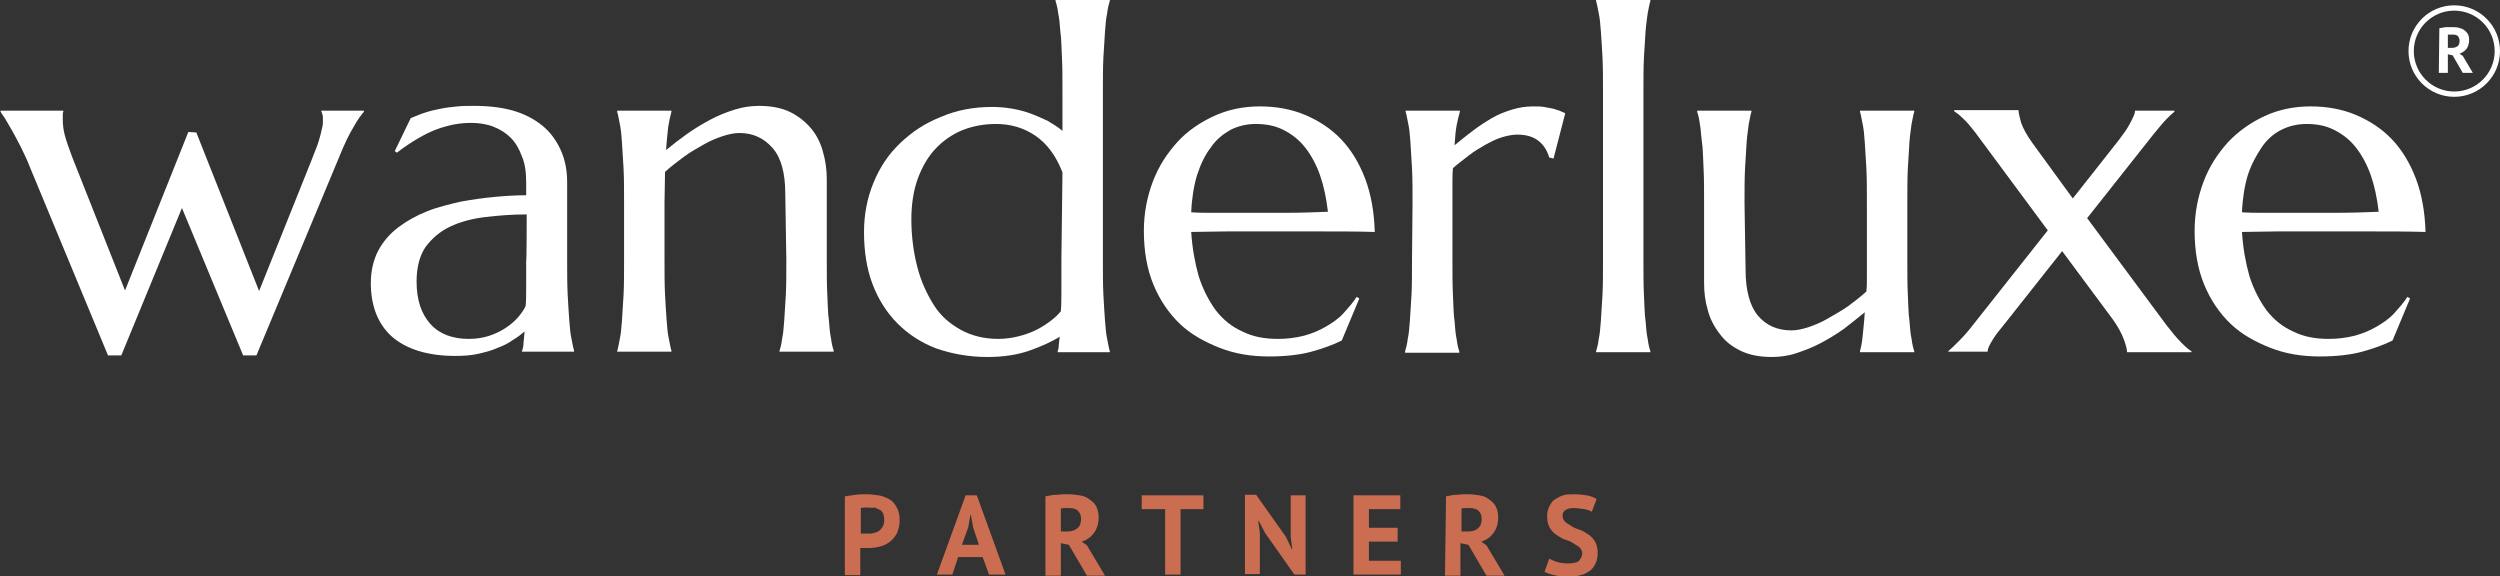 <?xml version="1.0" encoding="utf-8"?>
<!-- Generator: Adobe Illustrator 28.2.0, SVG Export Plug-In . SVG Version: 6.00 Build 0)  -->
<svg version="1.1" id="Layer_1" xmlns="http://www.w3.org/2000/svg" xmlns:xlink="http://www.w3.org/1999/xlink" x="0px" y="0px"
	 width="469.9px" height="108.3px" viewBox="0 0 469.9 108.3" style="enable-background:new 0 0 469.9 108.3;" xml:space="preserve"
	>
<rect x="0" y="0" width="469.9" height="108.3" fill="#333333" stroke="none"/>
<style type="text/css">
	.st0{fill:#FFFFFF;}
	.st1{fill:#CB6D51;}
	.st2{fill:none;stroke:#FFFFFF;stroke-miterlimit:10;}
</style>
<g>
	<path class="st0" d="M36.9,24.9l11.8,29.8L58.6,30c0.2-0.5,0.4-1.1,0.7-1.8s0.5-1.3,0.7-2c0.2-0.7,0.4-1.4,0.5-2
		c0.2-0.6,0.2-1.2,0.2-1.7c0-0.4,0-0.7-0.1-1s-0.1-0.4-0.2-0.5v-0.2h8V21c-0.5,0.6-1.2,1.5-1.9,2.8c-0.8,1.3-1.7,3.1-2.7,5.6
		L48.2,66.8h-2.5L34.2,39.1L22.8,66.8h-2.5L5.7,31.6C5.2,30.3,4.6,29,4,27.8c-0.6-1.2-1.2-2.3-1.7-3.2c-0.5-0.9-1-1.7-1.4-2.4
		c-0.4-0.6-0.7-1-0.8-1.2v-0.2h11.8V21c-0.1,0.1-0.1,0.4-0.1,0.7c0,0.3,0,0.6,0,0.8c0,0.9,0.1,1.9,0.4,3c0.3,1.1,0.8,2.5,1.4,4.1
		l9.9,25l11.9-29.8L36.9,24.9L36.9,24.9z"/>
	<path class="st0" d="M69.7,53.2c0-2.3,0.5-4.4,1.4-6.1s2.2-3.2,3.8-4.4c1.6-1.2,3.4-2.2,5.4-3c2-0.8,4.2-1.3,6.3-1.8
		c2.2-0.4,4.3-0.7,6.5-0.9c2.1-0.2,4.1-0.3,5.8-0.3v-2.3c0-2-0.2-3.6-0.8-5c-0.5-1.4-1.2-2.6-2.1-3.5s-2-1.6-3.3-2.1
		c-1.3-0.5-2.7-0.7-4.2-0.7c-1.1,0-2.1,0.1-3.2,0.3c-1,0.2-2.1,0.5-3.2,0.9s-2.3,1-3.5,1.7c-1.2,0.7-2.6,1.6-4,2.7l-0.4-0.3l3-6.2
		c1-0.4,1.9-0.8,2.9-1.1c0.9-0.3,1.9-0.5,2.9-0.7c1-0.2,2-0.3,3-0.4c1-0.1,2.1-0.1,3.2-0.1c3.1,0,5.8,0.4,7.9,1.1s4,1.8,5.4,3.1
		s2.4,2.9,3.1,4.6s1,3.6,1,5.6v14.5c0,2.5,0,4.7,0.1,6.6s0.2,3.5,0.3,4.8c0.1,1.4,0.2,2.5,0.4,3.4c0.2,0.9,0.3,1.7,0.5,2.3v0.2h-9.8
		V66c0.2-0.5,0.3-1,0.3-1.6c0.1-0.6,0.1-1.3,0.2-2.1c-0.6,0.5-1.3,1.1-2.2,1.6c-0.8,0.6-1.8,1.1-2.9,1.5c-1.1,0.5-2.3,0.8-3.6,1.1
		c-1.3,0.3-2.8,0.4-4.3,0.4c-5.1,0-9.1-1.2-11.9-3.6C71.1,61,69.7,57.6,69.7,53.2z M99,40.3c-2.7,0-5.3,0.2-7.8,0.5
		s-4.7,0.9-6.6,1.8c-1.9,0.9-3.4,2.2-4.6,3.8c-1.1,1.6-1.7,3.8-1.7,6.5c0,3.5,0.9,6.1,2.6,8s4.2,2.8,7.2,2.8c1.4,0,2.7-0.2,3.9-0.6
		c1.2-0.4,2.2-0.9,3.1-1.5c0.9-0.6,1.7-1.3,2.3-2c0.6-0.7,1.1-1.4,1.4-2.1c0.1-1.1,0.1-2.4,0.1-3.7c0-1.4,0-2.9,0-4.7
		C99,48.9,99,40.3,99,40.3z"/>
	<path class="st0" d="M147.6,36.4c0-3.9-0.8-6.8-2.4-8.6S141.6,25,139,25c-0.9,0-2,0.2-3.2,0.6c-1.2,0.4-2.4,0.9-3.6,1.6
		s-2.5,1.4-3.7,2.3c-1.2,0.9-2.4,1.8-3.5,2.8l-0.1,5.8v10.7c0,2.5,0,4.7,0.1,6.6s0.2,3.5,0.3,4.8c0.1,1.4,0.2,2.5,0.4,3.4
		c0.2,0.9,0.3,1.7,0.5,2.3v0.2h-10.2V66c0.2-0.6,0.3-1.4,0.5-2.3c0.2-0.9,0.3-2,0.4-3.4c0.1-1.4,0.2-3,0.3-4.8
		c0.1-1.9,0.1-4.1,0.1-6.6V38.2c0-2.5,0-4.7-0.1-6.6s-0.2-3.5-0.3-4.9c-0.1-1.4-0.2-2.5-0.4-3.4c-0.2-0.9-0.3-1.7-0.5-2.3v-0.2h10.2
		V21c-0.2,0.7-0.4,1.7-0.6,2.8c-0.1,1.1-0.3,2.6-0.4,4.4c1.2-1,2.5-2,3.9-3c1.4-1,2.9-1.9,4.4-2.7c1.5-0.8,3-1.4,4.6-1.9
		c1.6-0.5,3.1-0.7,4.6-0.7c2.3,0,4.3,0.4,5.9,1.2c1.6,0.8,2.9,1.9,3.9,3.1s1.8,2.8,2.2,4.4c0.5,1.7,0.7,3.4,0.7,5.1v15.1
		c0,2.5,0,4.7,0.1,6.6s0.1,3.5,0.3,4.8c0.1,1.4,0.2,2.5,0.4,3.4c0.1,0.9,0.3,1.7,0.5,2.3v0.2h-10.2V66c0.2-0.6,0.4-1.4,0.5-2.3
		c0.2-0.9,0.3-2,0.4-3.4c0.1-1.4,0.2-3,0.3-4.8c0.1-1.9,0.1-4.1,0.1-6.6L147.6,36.4L147.6,36.4z"/>
	<path class="st0" d="M186.5,20.1c1.2,0,2.4,0.1,3.6,0.3s2.4,0.5,3.5,0.9c1.1,0.4,2.2,0.9,3.3,1.4c1,0.6,2,1.2,2.8,1.9v-7.3
		c0-2.5,0-4.7-0.1-6.6s-0.1-3.5-0.3-4.8c-0.1-1.4-0.2-2.5-0.4-3.4c-0.1-0.9-0.3-1.7-0.5-2.3V0h10.2v0.2c-0.2,0.6-0.4,1.4-0.5,2.3
		c-0.2,0.9-0.3,2-0.4,3.4c-0.1,1.4-0.2,3-0.3,4.8c-0.1,1.9-0.1,4.1-0.1,6.6v31.6c0,2.5,0,4.7,0.1,6.6s0.2,3.5,0.3,4.8
		c0.1,1.4,0.2,2.5,0.4,3.4c0.2,0.9,0.3,1.7,0.5,2.3v0.2h-9.8V66c0.1-0.2,0.2-0.6,0.2-1s0.1-1,0.2-1.7c-1.5,0.9-3.4,1.8-5.7,2.6
		s-4.9,1.2-7.9,1.2c-3.5,0-6.7-0.6-9.6-1.6c-2.9-1.1-5.3-2.7-7.3-4.7s-3.6-4.5-4.7-7.4c-1.1-2.9-1.6-6.2-1.6-9.8
		c0-3.3,0.6-6.4,1.8-9.3c1.2-2.9,2.8-5.3,5-7.4s4.6-3.7,7.6-4.9C179.8,20.7,183,20.1,186.5,20.1z M199.7,32.4
		c-1.2-3.1-2.9-5.4-5.1-6.9c-2.2-1.5-4.7-2.2-7.4-2.2c-2.3,0-4.4,0.4-6.4,1.2c-1.9,0.8-3.6,2-5,3.5c-1.4,1.5-2.5,3.4-3.3,5.6
		c-0.8,2.2-1.2,4.8-1.2,7.6c0,3.2,0.4,6.2,1.1,8.9c0.7,2.8,1.8,5.1,3.1,7.2s3.1,3.6,5.1,4.7s4.4,1.7,7,1.7c1.4,0,2.7-0.2,3.9-0.5
		c1.2-0.3,2.3-0.7,3.3-1.2s1.9-1.1,2.7-1.7s1.4-1.2,1.9-1.8c0.1-1.3,0.1-2.7,0.1-4.3s0-3.4,0-5.4L199.7,32.4L199.7,32.4z"/>
	<path class="st0" d="M238.5,67c-3.3,0-6.4-0.5-9.2-1.6s-5.4-2.5-7.5-4.5s-3.8-4.5-5-7.4c-1.2-2.9-1.8-6.3-1.8-10.1
		c0-3.3,0.6-6.4,1.7-9.3s2.7-5.3,4.6-7.4s4.3-3.7,6.9-4.9s5.5-1.8,8.6-1.8c3,0,5.9,0.5,8.5,1.6s4.9,2.6,6.8,4.6
		c1.9,2,3.4,4.5,4.5,7.4c1.1,2.9,1.7,6.3,1.8,10c-3.3-0.1-6.7-0.1-10-0.1c-3.3,0-6.8,0-10.4,0c-2.6,0-5.1,0-7.5,0
		c-2.4,0-4.6,0.1-6.6,0.1c0.2,3.1,0.7,5.8,1.4,8.3c0.8,2.5,1.9,4.6,3.2,6.4c1.4,1.8,3,3.1,5,4c2,1,4.2,1.4,6.7,1.4
		c1.7,0,3.3-0.2,4.9-0.6c1.5-0.4,2.9-1,4.1-1.7s2.4-1.5,3.3-2.5s1.8-2,2.5-3.1l0.5,0.3l-3.3,7.9c-1.6,0.8-3.5,1.5-5.7,2.1
		S241.6,67,238.5,67z M232.6,40c2.9,0,5.9,0,8.9,0c3,0,5.7-0.1,8.1-0.2c-0.3-2.6-0.8-4.9-1.5-6.9s-1.7-3.8-2.8-5.2
		c-1.1-1.4-2.5-2.5-4.1-3.3s-3.3-1.1-5.2-1.1c-1.7,0-3.3,0.4-4.7,1.1c-1.4,0.8-2.7,1.8-3.7,3.3c-1.1,1.4-1.9,3.1-2.6,5.2
		c-0.6,2-1,4.4-1.1,7c1.3,0.1,2.7,0.1,4.2,0.1C229.5,40,231,40,232.6,40z"/>
	<path class="st0" d="M265.5,38.2c0-2.5,0-4.7-0.1-6.6c-0.1-1.9-0.2-3.5-0.3-4.9c-0.1-1.4-0.2-2.5-0.4-3.4c-0.2-0.9-0.3-1.7-0.5-2.3
		v-0.2h10.2V21c-0.2,0.7-0.4,1.5-0.6,2.5s-0.3,2.2-0.4,3.8c1.1-0.9,2.2-1.8,3.4-2.7c1.2-0.9,2.4-1.7,3.6-2.4s2.5-1.2,3.8-1.6
		c1.3-0.4,2.6-0.6,3.9-0.6c0.8,0,1.5,0,2.1,0.1s1.1,0.2,1.6,0.3s0.9,0.3,1.3,0.4c0.4,0.2,0.8,0.3,1.1,0.5l-2.2,8.5l-0.8-0.2
		c-0.4-1.3-1-2.3-2-3.1c-1-0.8-2.3-1.2-4-1.2c-0.9,0-1.9,0.2-2.9,0.5s-2,0.8-3.1,1.4c-1,0.6-2.1,1.2-3.1,2s-2,1.5-3,2.4
		c-0.1,0.9-0.1,1.8-0.1,2.8s0,2.1,0,3.2v11.4c0,2.5,0,4.7,0.1,6.6s0.1,3.5,0.3,4.8c0.1,1.4,0.2,2.5,0.4,3.4c0.1,0.9,0.3,1.7,0.5,2.3
		v0.2h-10.2V66c0.2-0.6,0.4-1.4,0.5-2.3c0.2-0.9,0.3-2,0.4-3.4c0.1-1.4,0.2-3,0.3-4.8c0.1-1.9,0.1-4.1,0.1-6.6L265.5,38.2
		L265.5,38.2z"/>
	<path class="st0" d="M301.3,17.3c0-2.5,0-4.7-0.1-6.6c-0.1-1.9-0.2-3.5-0.3-4.8c-0.1-1.4-0.2-2.5-0.4-3.4c-0.2-0.9-0.3-1.7-0.5-2.3
		V0h10.2v0.2c-0.2,0.6-0.3,1.4-0.5,2.3c-0.1,0.9-0.3,2-0.4,3.4s-0.2,3-0.3,4.8c-0.1,1.9-0.1,4.1-0.1,6.6v31.6c0,2.5,0,4.7,0.1,6.6
		s0.1,3.5,0.3,4.8c0.1,1.4,0.2,2.5,0.4,3.4c0.1,0.9,0.3,1.7,0.5,2.3v0.2H300V66c0.2-0.6,0.4-1.4,0.5-2.3c0.2-0.9,0.3-2,0.4-3.4
		c0.1-1.4,0.2-3,0.3-4.8c0.1-1.9,0.1-4.1,0.1-6.6L301.3,17.3L301.3,17.3z"/>
	<path class="st0" d="M328.1,50.7c0,3.9,0.8,6.8,2.3,8.6c1.5,1.8,3.6,2.8,6.3,2.8c0.9,0,2-0.2,3.2-0.6c1.2-0.4,2.4-0.9,3.6-1.6
		s2.5-1.4,3.8-2.3c1.2-0.9,2.4-1.8,3.5-2.8c0.1-0.9,0.1-1.8,0.1-2.7c0-1,0-2,0-3.1V38.2c0-2.5,0-4.7-0.1-6.6
		c-0.1-1.9-0.2-3.5-0.3-4.9c-0.1-1.4-0.2-2.5-0.4-3.4c-0.2-0.9-0.3-1.7-0.5-2.3v-0.2h10.2V21c-0.2,0.6-0.3,1.4-0.5,2.3
		c-0.1,0.9-0.3,2-0.4,3.4s-0.2,3-0.3,4.9c-0.1,1.9-0.1,4.1-0.1,6.6v10.7c0,2.5,0,4.7,0.1,6.6s0.1,3.5,0.3,4.8
		c0.1,1.4,0.2,2.5,0.4,3.4c0.1,0.9,0.3,1.7,0.5,2.3v0.2h-10.2V66c0.2-0.7,0.4-1.7,0.5-2.8s0.3-2.7,0.4-4.5c-1.2,1-2.5,2-3.9,3.1
		c-1.4,1-2.9,1.9-4.4,2.7s-3.1,1.4-4.6,1.9s-3.1,0.7-4.6,0.7c-2.3,0-4.3-0.4-5.9-1.2c-1.6-0.8-2.9-1.8-3.9-3.2
		c-1-1.3-1.8-2.8-2.2-4.4c-0.5-1.7-0.7-3.3-0.7-5.1V38.2c0-2.5,0-4.7-0.1-6.6s-0.1-3.5-0.3-4.9s-0.2-2.5-0.4-3.4
		c-0.1-0.9-0.3-1.7-0.5-2.3v-0.2h10.2V21c-0.2,0.6-0.3,1.4-0.5,2.3c-0.1,0.9-0.3,2-0.4,3.4s-0.2,3-0.3,4.9c-0.1,1.9-0.1,4.1-0.1,6.6
		L328.1,50.7L328.1,50.7z"/>
	<path class="st0" d="M387.6,47.2l-10.6,13.4c-0.4,0.5-0.8,1-1.2,1.5s-0.8,1-1.1,1.5s-0.6,1-0.8,1.4s-0.3,0.8-0.3,1.1h-7.4V66
		c0.5-0.4,1.1-1,2-1.9s1.7-1.8,2.7-3.1l14-17.7l-13.7-18.5c-0.8-1-1.5-1.9-2.3-2.6c-0.7-0.7-1.3-1.1-1.6-1.3v-0.2h12.1
		c0,0.5,0.2,1.3,0.5,2.4c0.4,1.1,1.1,2.4,2.2,3.9l7.5,10.3l8.6-10.9c0.4-0.5,0.7-1,1.1-1.5c0.4-0.5,0.7-1.1,1-1.6
		c0.3-0.5,0.5-1,0.7-1.4s0.3-0.8,0.3-1.1h7.4V21c-0.4,0.3-0.9,0.8-1.5,1.4s-1.4,1.6-2.4,2.8L392.3,41l14.9,20.1
		c1,1.3,1.9,2.4,2.8,3.3c0.9,0.9,1.5,1.4,1.9,1.6v0.2h-12.1c0-0.5-0.2-1.3-0.6-2.4s-1.1-2.4-2.1-3.8L387.6,47.2z"/>
	<path class="st0" d="M436,67c-3.3,0-6.4-0.5-9.2-1.6s-5.4-2.5-7.5-4.5s-3.8-4.5-5-7.4c-1.2-2.9-1.8-6.3-1.8-10.1
		c0-3.3,0.6-6.4,1.7-9.3s2.7-5.3,4.6-7.4c2-2.1,4.3-3.7,6.9-4.9c2.6-1.2,5.5-1.8,8.6-1.8c3,0,5.9,0.5,8.5,1.6s4.9,2.6,6.8,4.6
		c1.9,2,3.4,4.5,4.5,7.4s1.7,6.3,1.8,10c-3.3-0.1-6.7-0.1-10-0.1c-3.3,0-6.8,0-10.4,0c-2.6,0-5.1,0-7.5,0c-2.4,0-4.6,0.1-6.6,0.1
		c0.2,3.1,0.7,5.8,1.4,8.3c0.8,2.5,1.9,4.6,3.2,6.4c1.4,1.8,3,3.1,5,4c2,1,4.2,1.4,6.7,1.4c1.7,0,3.3-0.2,4.9-0.6
		c1.5-0.4,2.9-1,4.1-1.7s2.4-1.5,3.3-2.5s1.8-2,2.5-3.1l0.5,0.3l-3.3,7.9c-1.6,0.8-3.5,1.5-5.7,2.1S439.1,67,436,67z M430.1,40
		c3,0,5.9,0,8.9,0c3,0,5.7-0.1,8.1-0.2c-0.3-2.6-0.8-4.9-1.5-6.9s-1.7-3.8-2.8-5.2c-1.1-1.4-2.5-2.5-4.1-3.3
		c-1.6-0.8-3.3-1.1-5.2-1.1c-1.7,0-3.3,0.4-4.7,1.1s-2.7,1.8-3.7,3.3s-1.9,3.1-2.6,5.2c-0.6,2-1,4.4-1.1,7c1.3,0.1,2.7,0.1,4.2,0.1
		C427,40,428.5,40,430.1,40z"/>
</g>
<g>
	<path class="st1" d="M158.8,93.3c0.6-0.1,1.2-0.2,2-0.3c0.7-0.1,1.4-0.1,2.1-0.1c0.7,0,1.5,0.1,2.2,0.2c0.7,0.1,1.4,0.4,2,0.7
		s1.1,0.9,1.4,1.5c0.4,0.6,0.6,1.5,0.6,2.5c0,0.9-0.2,1.7-0.5,2.4c-0.3,0.6-0.8,1.2-1.3,1.6c-0.5,0.4-1.1,0.7-1.8,0.9
		c-0.7,0.2-1.4,0.3-2.1,0.3c-0.1,0-0.2,0-0.3,0s-0.3,0-0.5,0s-0.3,0-0.5,0s-0.3,0-0.4,0v5.1h-2.9L158.8,93.3L158.8,93.3z
		 M163.2,95.4c-0.3,0-0.6,0-0.8,0c-0.2,0-0.5,0.1-0.6,0.1v4.8c0.1,0,0.1,0,0.2,0s0.2,0,0.4,0s0.2,0,0.4,0s0.2,0,0.3,0
		c0.4,0,0.8,0,1.1-0.1c0.4-0.1,0.7-0.2,1-0.4s0.5-0.5,0.7-0.8s0.3-0.8,0.3-1.3c0-0.5-0.1-0.8-0.2-1.2c-0.2-0.3-0.4-0.6-0.7-0.7
		s-0.6-0.3-0.9-0.4C163.9,95.5,163.5,95.4,163.2,95.4z"/>
	<path class="st1" d="M184.7,104.7h-4.6L179,108h-2.9l5.4-14.9h2.1l5.4,14.9h-3.1L184.7,104.7z M180.8,102.4h3.2l-1.1-3.3l-0.4-2.3
		h-0.1l-0.4,2.3L180.8,102.4z"/>
	<path class="st1" d="M196.5,93.3c0.3-0.1,0.7-0.1,1.1-0.2c0.4-0.1,0.8-0.1,1.1-0.1c0.4,0,0.7-0.1,1.1-0.1s0.7,0,1,0
		c0.7,0,1.4,0.1,2.1,0.2c0.7,0.1,1.3,0.3,1.8,0.7s1,0.7,1.3,1.3s0.5,1.2,0.5,2.1c0,1.2-0.3,2.2-0.9,3s-1.3,1.3-2.3,1.6l1,0.7
		l3.4,5.7h-3.4l-3.4-5.8l-1.5-0.3v6.1h-2.9L196.5,93.3L196.5,93.3z M201,95.5c-0.3,0-0.6,0-0.9,0c-0.3,0-0.5,0-0.7,0.1v4.3h1.2
		c0.8,0,1.4-0.2,1.9-0.6s0.7-1,0.7-1.8c0-0.6-0.2-1.1-0.6-1.5C202.3,95.7,201.8,95.5,201,95.5z"/>
	<path class="st1" d="M226.2,95.7h-4.3V108H219V95.7h-4.4v-2.6h11.6L226.2,95.7L226.2,95.7z"/>
	<path class="st1" d="M237.8,100.2l-1.2-2.3h-0.1l0.3,2.3v7.7h-2.8V93h2.1l5.6,7.9l1.1,2.3h0.1l-0.3-2.3v-7.8h2.8v14.9h-2.1
		L237.8,100.2z"/>
	<path class="st1" d="M254.4,93.1h8.8v2.6h-5.9v3.5h5.4v2.6h-5.4v3.6h6v2.6h-8.9L254.4,93.1L254.4,93.1z"/>
	<path class="st1" d="M271.8,93.3c0.3-0.1,0.7-0.1,1-0.2c0.4-0.1,0.8-0.1,1.1-0.1c0.4,0,0.7-0.1,1.1-0.1s0.7,0,1,0
		c0.7,0,1.4,0.1,2,0.2c0.7,0.1,1.3,0.3,1.8,0.7s1,0.7,1.3,1.3s0.5,1.2,0.5,2.1c0,1.2-0.3,2.2-0.9,3s-1.3,1.3-2.3,1.6l1,0.7l3.4,5.7
		h-3.4l-3.4-5.8l-1.5-0.3v6.1h-2.9L271.8,93.3L271.8,93.3z M276.3,95.5c-0.3,0-0.6,0-0.9,0c-0.3,0-0.5,0-0.7,0.1v4.3h1.2
		c0.8,0,1.5-0.2,1.9-0.6c0.5-0.4,0.7-1,0.7-1.8c0-0.6-0.2-1.1-0.6-1.5C277.6,95.7,277,95.5,276.3,95.5z"/>
	<path class="st1" d="M297.4,104c0-0.4-0.2-0.8-0.5-1.1s-0.8-0.5-1.2-0.8s-1-0.5-1.6-0.7c-0.6-0.2-1.1-0.6-1.6-0.9s-0.9-0.8-1.2-1.3
		s-0.5-1.2-0.5-2.1c0-0.7,0.1-1.3,0.4-1.9s0.6-1,1-1.3c0.5-0.3,1-0.6,1.6-0.8c0.6-0.2,1.3-0.2,2-0.2c0.9,0,1.7,0.1,2.4,0.2
		s1.4,0.4,1.9,0.7l-0.9,2.4c-0.3-0.2-0.8-0.4-1.4-0.5s-1.3-0.2-2-0.2c-0.7,0-1.2,0.1-1.6,0.4c-0.4,0.3-0.5,0.6-0.5,1.1
		c0,0.4,0.2,0.8,0.5,1.1s0.8,0.5,1.2,0.8s1,0.5,1.6,0.7c0.6,0.2,1.1,0.6,1.6,0.9s0.9,0.8,1.2,1.3s0.5,1.2,0.5,2s-0.1,1.5-0.4,2.1
		c-0.3,0.6-0.6,1.1-1.1,1.4s-1,0.7-1.7,0.8c-0.7,0.2-1.4,0.3-2.2,0.3c-1.1,0-2-0.1-2.8-0.3c-0.8-0.2-1.4-0.4-1.8-0.6l0.9-2.5
		c0.2,0.1,0.4,0.2,0.6,0.3s0.5,0.2,0.8,0.3c0.3,0.1,0.6,0.2,1,0.2c0.4,0.1,0.7,0.1,1.1,0.1c0.9,0,1.5-0.1,2-0.4
		C297.1,105,297.4,104.6,297.4,104z"/>
</g>
<path class="st0" d="M458.5,5.3c0.2,0,0.4-0.1,0.6-0.1c0.2,0,0.4-0.1,0.6-0.1c0.2,0,0.4,0,0.6,0c0.2,0,0.4,0,0.6,0
	c0.4,0,0.8,0,1.2,0.1c0.4,0.1,0.7,0.2,1,0.4s0.5,0.4,0.7,0.7c0.2,0.3,0.3,0.7,0.3,1.2c0,0.7-0.2,1.3-0.5,1.7
	c-0.3,0.4-0.8,0.7-1.3,0.9l0.6,0.4l1.9,3.2h-1.9l-1.9-3.3l-0.9-0.2v3.5h-1.7L458.5,5.3L458.5,5.3z M461,6.5c-0.2,0-0.3,0-0.5,0
	c-0.2,0-0.3,0-0.4,0V9h0.7c0.5,0,0.8-0.1,1.1-0.3s0.4-0.6,0.4-1c0-0.4-0.1-0.6-0.3-0.9C461.8,6.6,461.5,6.5,461,6.5z"/>
<circle class="st2" cx="461.3" cy="9.6" r="8.1"/>
</svg>
